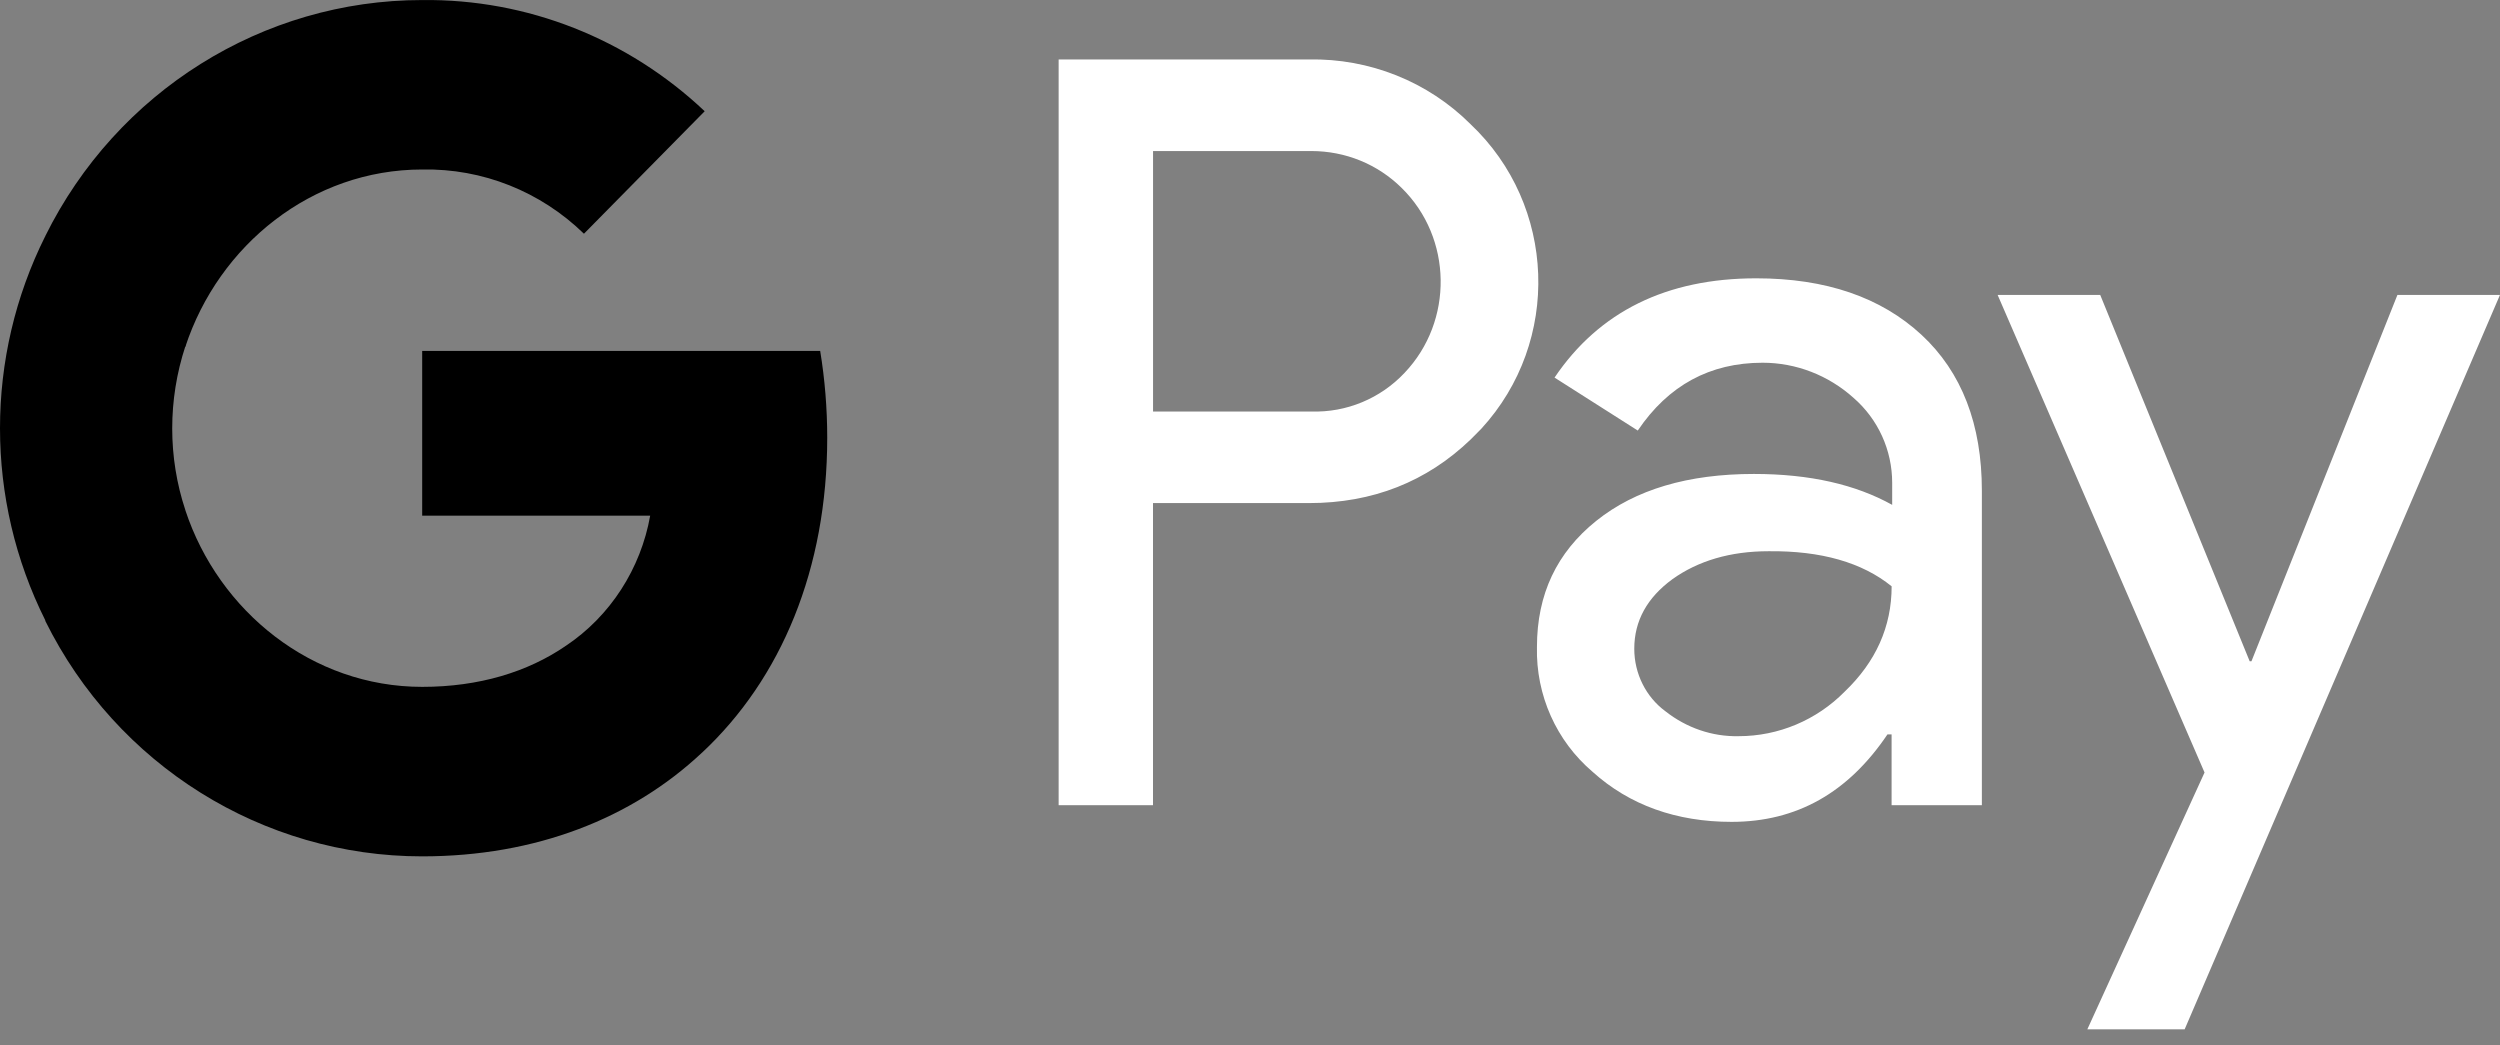 <svg width="55" height="23" viewBox="0 0 55 23" fill="none" xmlns="http://www.w3.org/2000/svg">
<rect x="0" y="0" width="55" height="23" fill="#808080" stroke="none"/>
<path d="M49.493 14.548H49.532L52.743 6.489H54.999L48.062 22.646H45.921L48.5 16.995L43.948 6.489H46.205L49.493 14.548ZM38.637 6.123C40.171 6.123 41.383 6.542 42.273 7.366C43.162 8.19 43.601 9.341 43.601 10.793V17.714H41.615V16.157H41.524C40.66 17.439 39.526 18.081 38.095 18.081C36.883 18.081 35.85 17.714 35.038 16.981C34.239 16.301 33.788 15.293 33.813 14.234C33.813 13.069 34.252 12.154 35.116 11.46C35.98 10.767 37.141 10.427 38.585 10.427C39.823 10.427 40.828 10.662 41.628 11.107V10.623C41.628 9.904 41.319 9.223 40.777 8.752C40.223 8.255 39.513 7.98 38.778 7.98C37.618 7.98 36.702 8.478 36.031 9.472L34.2 8.307C35.18 6.855 36.664 6.123 38.637 6.123ZM28.796 1.308C30.124 1.282 31.414 1.793 32.355 2.735C34.238 4.514 34.355 7.51 32.588 9.433L32.355 9.668C31.388 10.597 30.201 11.068 28.796 11.068H25.366V17.714H23.29V1.308H28.796ZM38.907 12.127C38.069 12.127 37.359 12.337 36.792 12.743C36.238 13.148 35.954 13.658 35.954 14.273C35.954 14.822 36.212 15.333 36.638 15.647C37.102 16.013 37.67 16.209 38.25 16.196C39.127 16.196 39.965 15.843 40.584 15.215C41.267 14.561 41.616 13.789 41.616 12.899C40.971 12.376 40.068 12.114 38.907 12.127ZM25.367 9.053H28.85C29.623 9.079 30.372 8.765 30.9 8.203C31.983 7.065 31.957 5.233 30.836 4.134C30.307 3.611 29.598 3.323 28.85 3.323H25.367V9.053Z" fill="white" style="fill:white;fill-opacity:1;"/>
<path d="M18.199 9.63C18.199 8.989 18.147 8.348 18.044 7.72H9.288V11.344H14.304C14.098 12.508 13.428 13.555 12.447 14.209V16.564H15.439C17.193 14.928 18.199 12.508 18.199 9.63Z" fill="#4285F4" style="fill:#4285F4;fill:color(display-p3 0.259 0.522 0.957);fill-opacity:1;"/>
<path d="M9.288 18.84C11.79 18.84 13.904 18.003 15.439 16.563L12.447 14.209C11.609 14.784 10.539 15.111 9.288 15.111C6.863 15.111 4.813 13.45 4.078 11.226H0.996V13.659C2.569 16.838 5.78 18.84 9.288 18.84Z" fill="#34A853" style="fill:#34A853;fill:color(display-p3 0.204 0.659 0.326);fill-opacity:1;"/>
<path d="M4.079 11.226C3.692 10.062 3.692 8.793 4.079 7.615V5.195H0.996C-0.332 7.851 -0.332 10.991 0.996 13.646L4.079 11.226Z" fill="#FBBC04" style="fill:#FBBC04;fill:color(display-p3 0.984 0.737 0.016);fill-opacity:1;"/>
<path d="M9.288 3.729C10.616 3.703 11.893 4.213 12.847 5.142L15.503 2.447C13.814 0.851 11.596 -0.026 9.288 0.001C5.78 0.001 2.569 2.015 0.996 5.194L4.078 7.628C4.813 5.391 6.863 3.729 9.288 3.729Z" fill="#EA4335" style="fill:#EA4335;fill:color(display-p3 0.918 0.263 0.208);fill-opacity:1;"/>
</svg>
